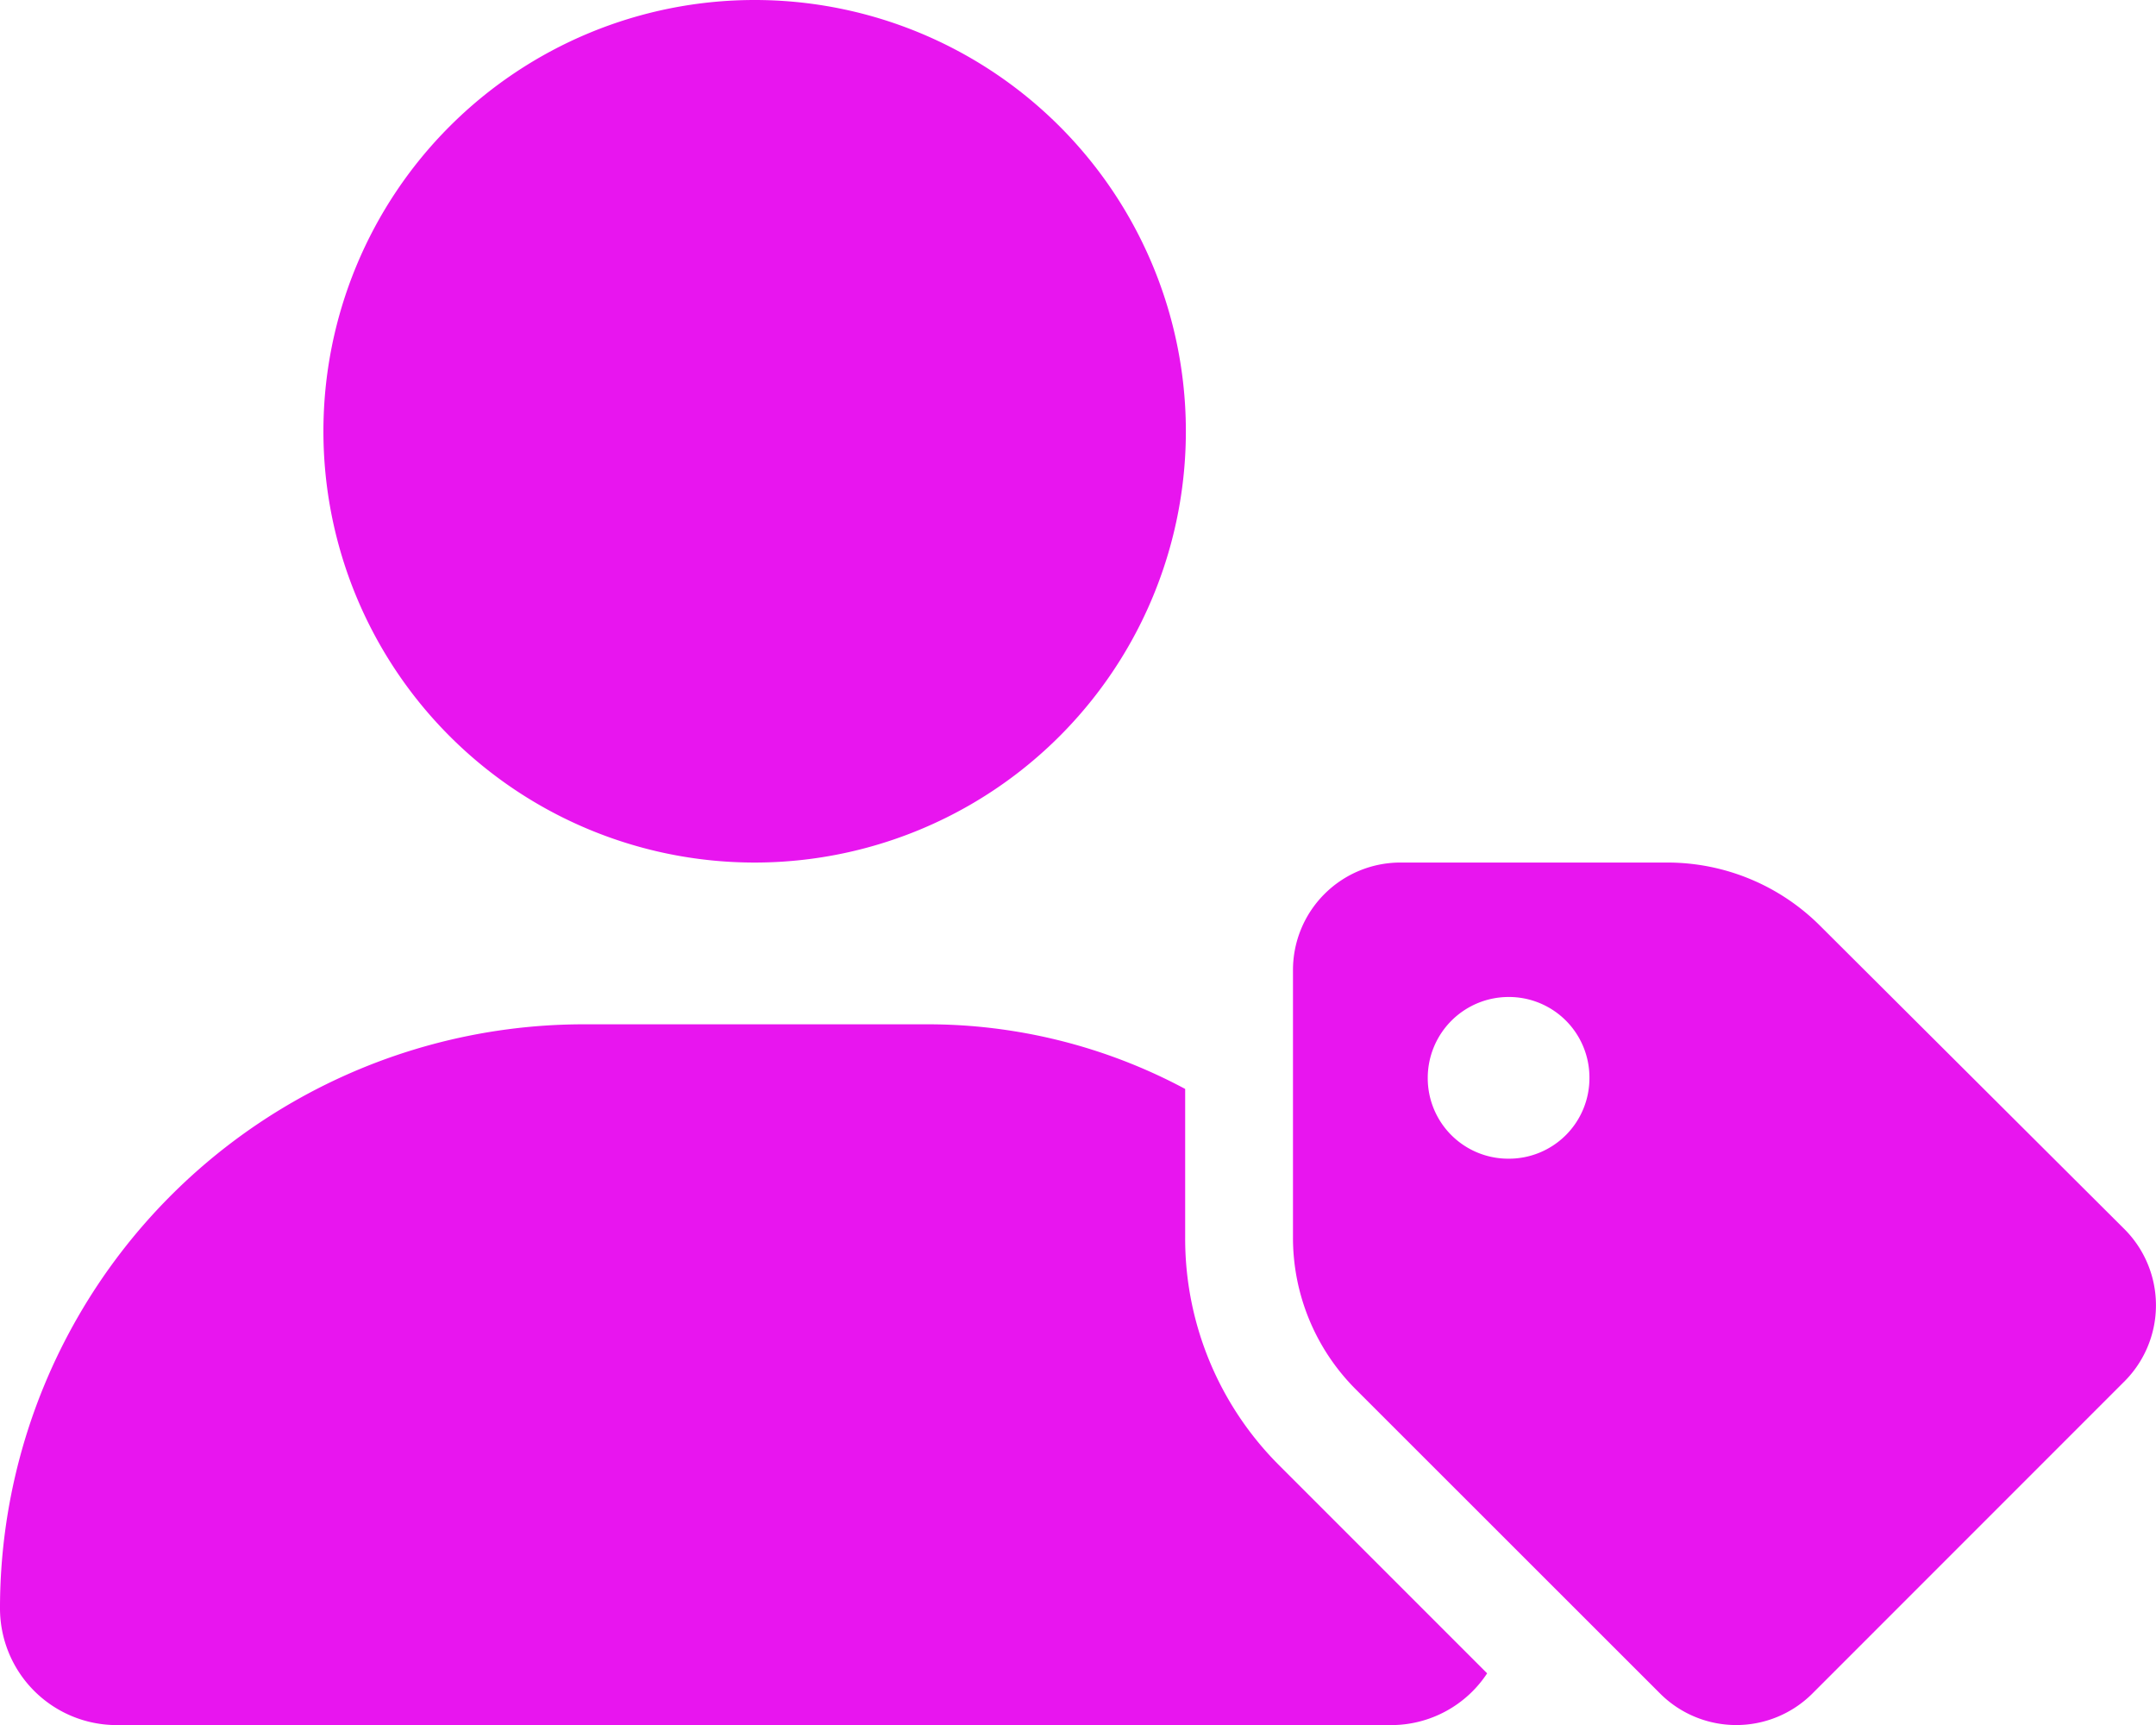 <svg xmlns="http://www.w3.org/2000/svg" width="37.498" height="30" viewBox="0 0 37.498 30"><path d="M20.613-4.729V-7.313A9.49,9.49,0,0,0,16.1-8.437H10.154A10.157,10.157,0,0,0,0,1.723,2.03,2.03,0,0,0,2.031,3.75H24.22a2,2,0,0,0,1.645-.9L22.253-.762A5.57,5.57,0,0,1,20.613-4.729ZM13.125-11.25a7.5,7.5,0,0,0,7.5-7.5,7.5,7.5,0,0,0-7.5-7.5,7.5,7.5,0,0,0-7.5,7.5A7.5,7.5,0,0,0,13.125-11.25ZM36.949-4.875l-5.291-5.273A3.757,3.757,0,0,0,29-11.25H24.362a1.869,1.869,0,0,0-1.874,1.875v4.641a3.727,3.727,0,0,0,1.093,2.646L28.872,3.2a1.874,1.874,0,0,0,2.651,0l5.419-5.42A1.873,1.873,0,0,0,36.949-4.875ZM26.238-6.1a1.4,1.4,0,0,1-1.406-1.406,1.407,1.407,0,0,1,1.406-1.406,1.4,1.4,0,0,1,1.406,1.406A1.4,1.4,0,0,1,26.238-6.1Z" transform="translate(0 26.25)" fill="#e815ef"/></svg>